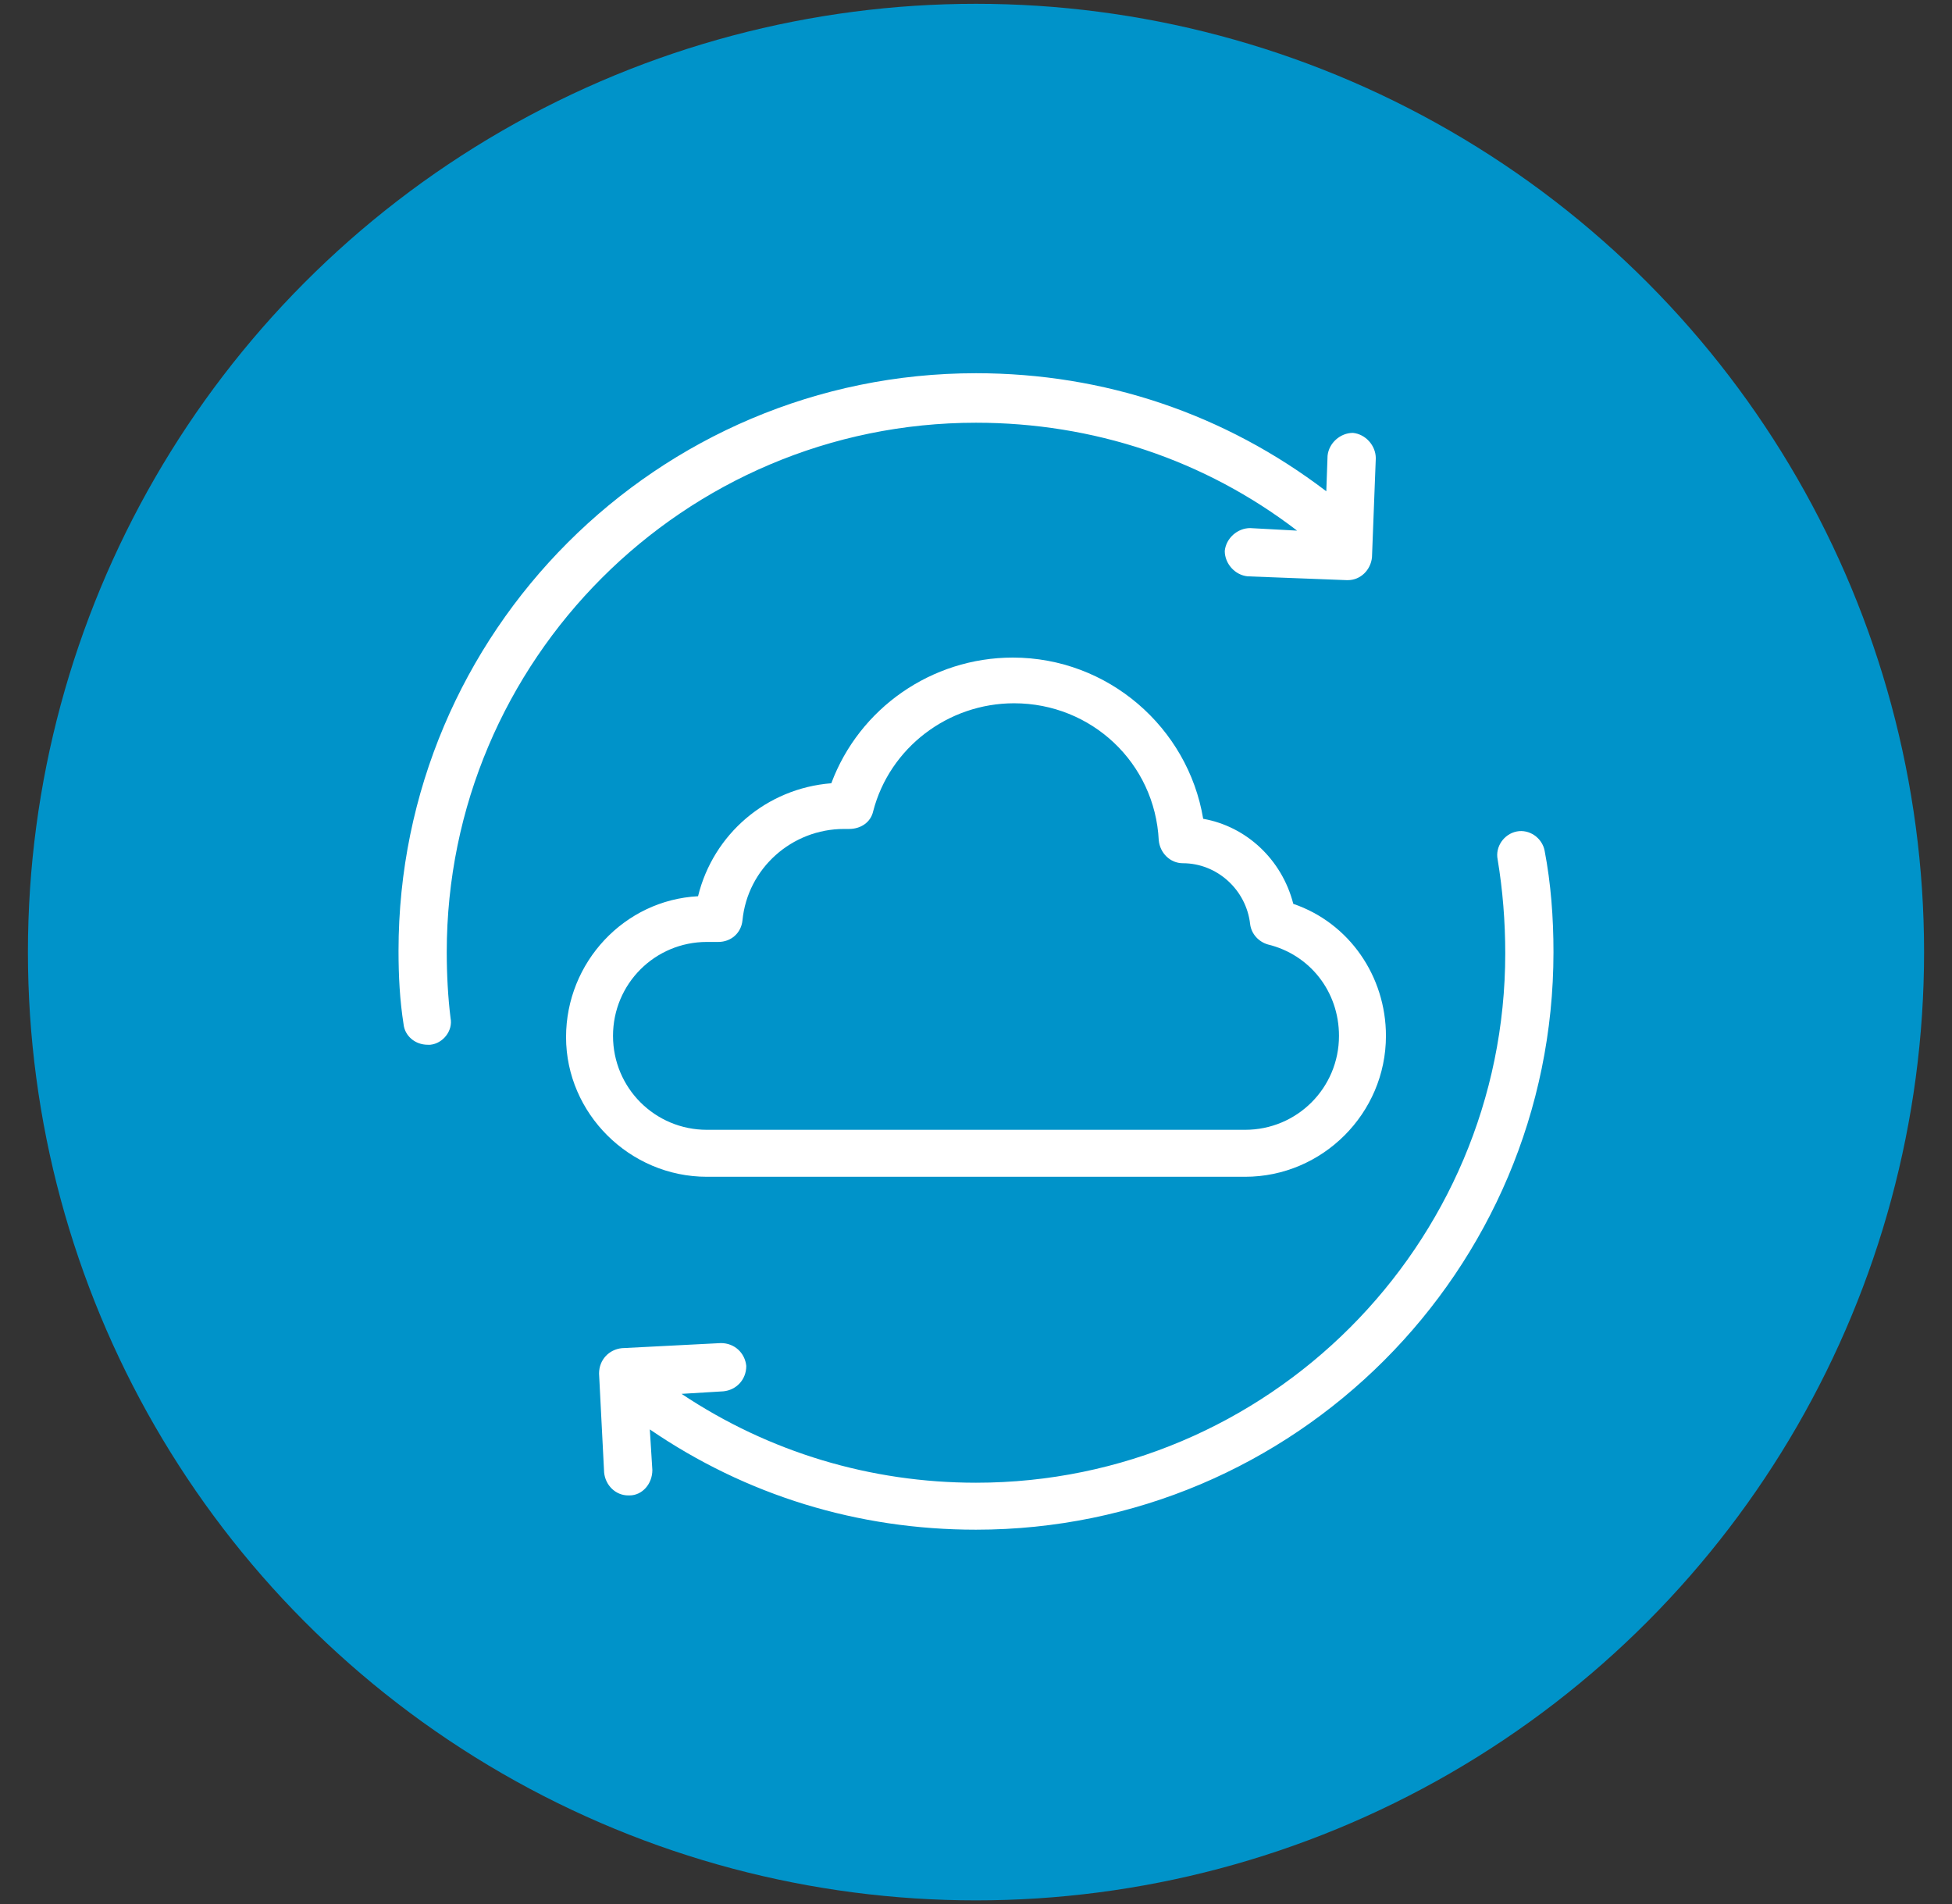 <?xml version="1.0" encoding="utf-8"?>
<!-- Generator: Adobe Illustrator 26.0.0, SVG Export Plug-In . SVG Version: 6.00 Build 0)  -->
<svg version="1.1" id="Layer_1" xmlns="http://www.w3.org/2000/svg" xmlns:xlink="http://www.w3.org/1999/xlink" x="0px" y="0px"
	 viewBox="0 0 153.8 150" style="enable-background:new 0 0 153.8 150;" xml:space="preserve">
<rect x="0" y="0" width="153.8" height="150" fill="#333333" stroke="none"/>
<style type="text/css">
	.st0{fill:#0093C9;}
	.st1{fill:#FFFFFF;}
</style>
<g>
	<circle class="st0" cx="76.9" cy="75" r="74.7"/>
	<g>
		<path class="st1" d="M55.7,74.2h0.9c1,0,1.8-0.7,1.9-1.7c0.4-4.1,3.9-7.2,8-7.2c0.1,0,0.3,0,0.4,0c0.9,0,1.7-0.5,1.9-1.4
			c1.3-5,5.9-8.5,11.1-8.5c6.1,0,11.1,4.7,11.4,10.8c0.1,1,0.9,1.8,1.9,1.8c2.7,0,5,2.1,5.3,4.8c0.1,0.8,0.7,1.4,1.4,1.6
			c3.3,0.8,5.6,3.7,5.6,7.2c0,4.1-3.3,7.4-7.4,7.4H55.7c-4.1,0-7.4-3.3-7.4-7.4C48.3,77.5,51.6,74.2,55.7,74.2L55.7,74.2z
			 M55.7,92.7h42.4c6.1,0,11.1-5,11.1-11.1c0-4.7-2.9-8.9-7.3-10.4c-0.9-3.5-3.7-6.1-7.1-6.7c-1.2-7.2-7.5-12.7-15-12.7
			c-6.4,0-12.1,4-14.3,9.9c-5.1,0.4-9.3,4-10.5,8.9c-5.8,0.3-10.4,5.2-10.4,11.1C44.6,87.7,49.6,92.7,55.7,92.7L55.7,92.7z"/>
		<path class="st1" d="M35.2,75c0-23,18.7-41.7,41.7-41.7c9.2,0,18,2.9,25.3,8.5l-3.7-0.2c-1,0-1.9,0.8-2,1.8c0,1,0.8,1.9,1.8,2
			l7.8,0.3c0,0,0.1,0,0.1,0c1,0,1.8-0.8,1.9-1.8l0.3-7.8c0-1-0.8-1.9-1.8-2c-1,0-1.9,0.8-2,1.8l-0.1,2.8c-8-6.1-17.5-9.3-27.6-9.3
			c-25.1,0-45.5,20.4-45.5,45.5c0,2,0.1,3.9,0.4,5.8c0.1,0.9,0.9,1.6,1.9,1.6c0.1,0,0.2,0,0.2,0c1-0.1,1.8-1.1,1.6-2.1
			C35.3,78.6,35.2,76.8,35.2,75L35.2,75z"/>
		<path class="st1" d="M121.7,67c-0.2-1-1.2-1.7-2.2-1.5c-1,0.2-1.7,1.2-1.5,2.2c0.4,2.4,0.6,4.9,0.6,7.4c0,23-18.7,41.7-41.7,41.7
			c-8.3,0-16.3-2.4-23.2-7l3.3-0.2c1-0.1,1.8-0.9,1.8-2c-0.1-1-0.9-1.8-2-1.8l-7.8,0.4c-1,0.1-1.8,0.9-1.8,2l0.4,7.8
			c0.1,1,0.9,1.8,1.9,1.8c0,0,0.1,0,0.1,0c1,0,1.8-0.9,1.8-2l-0.2-3.2c7.6,5.2,16.4,7.9,25.7,7.9c25.1,0,45.5-20.4,45.5-45.5
			C122.4,72.3,122.2,69.6,121.7,67L121.7,67z"/>
	</g>
</g>
</svg>
